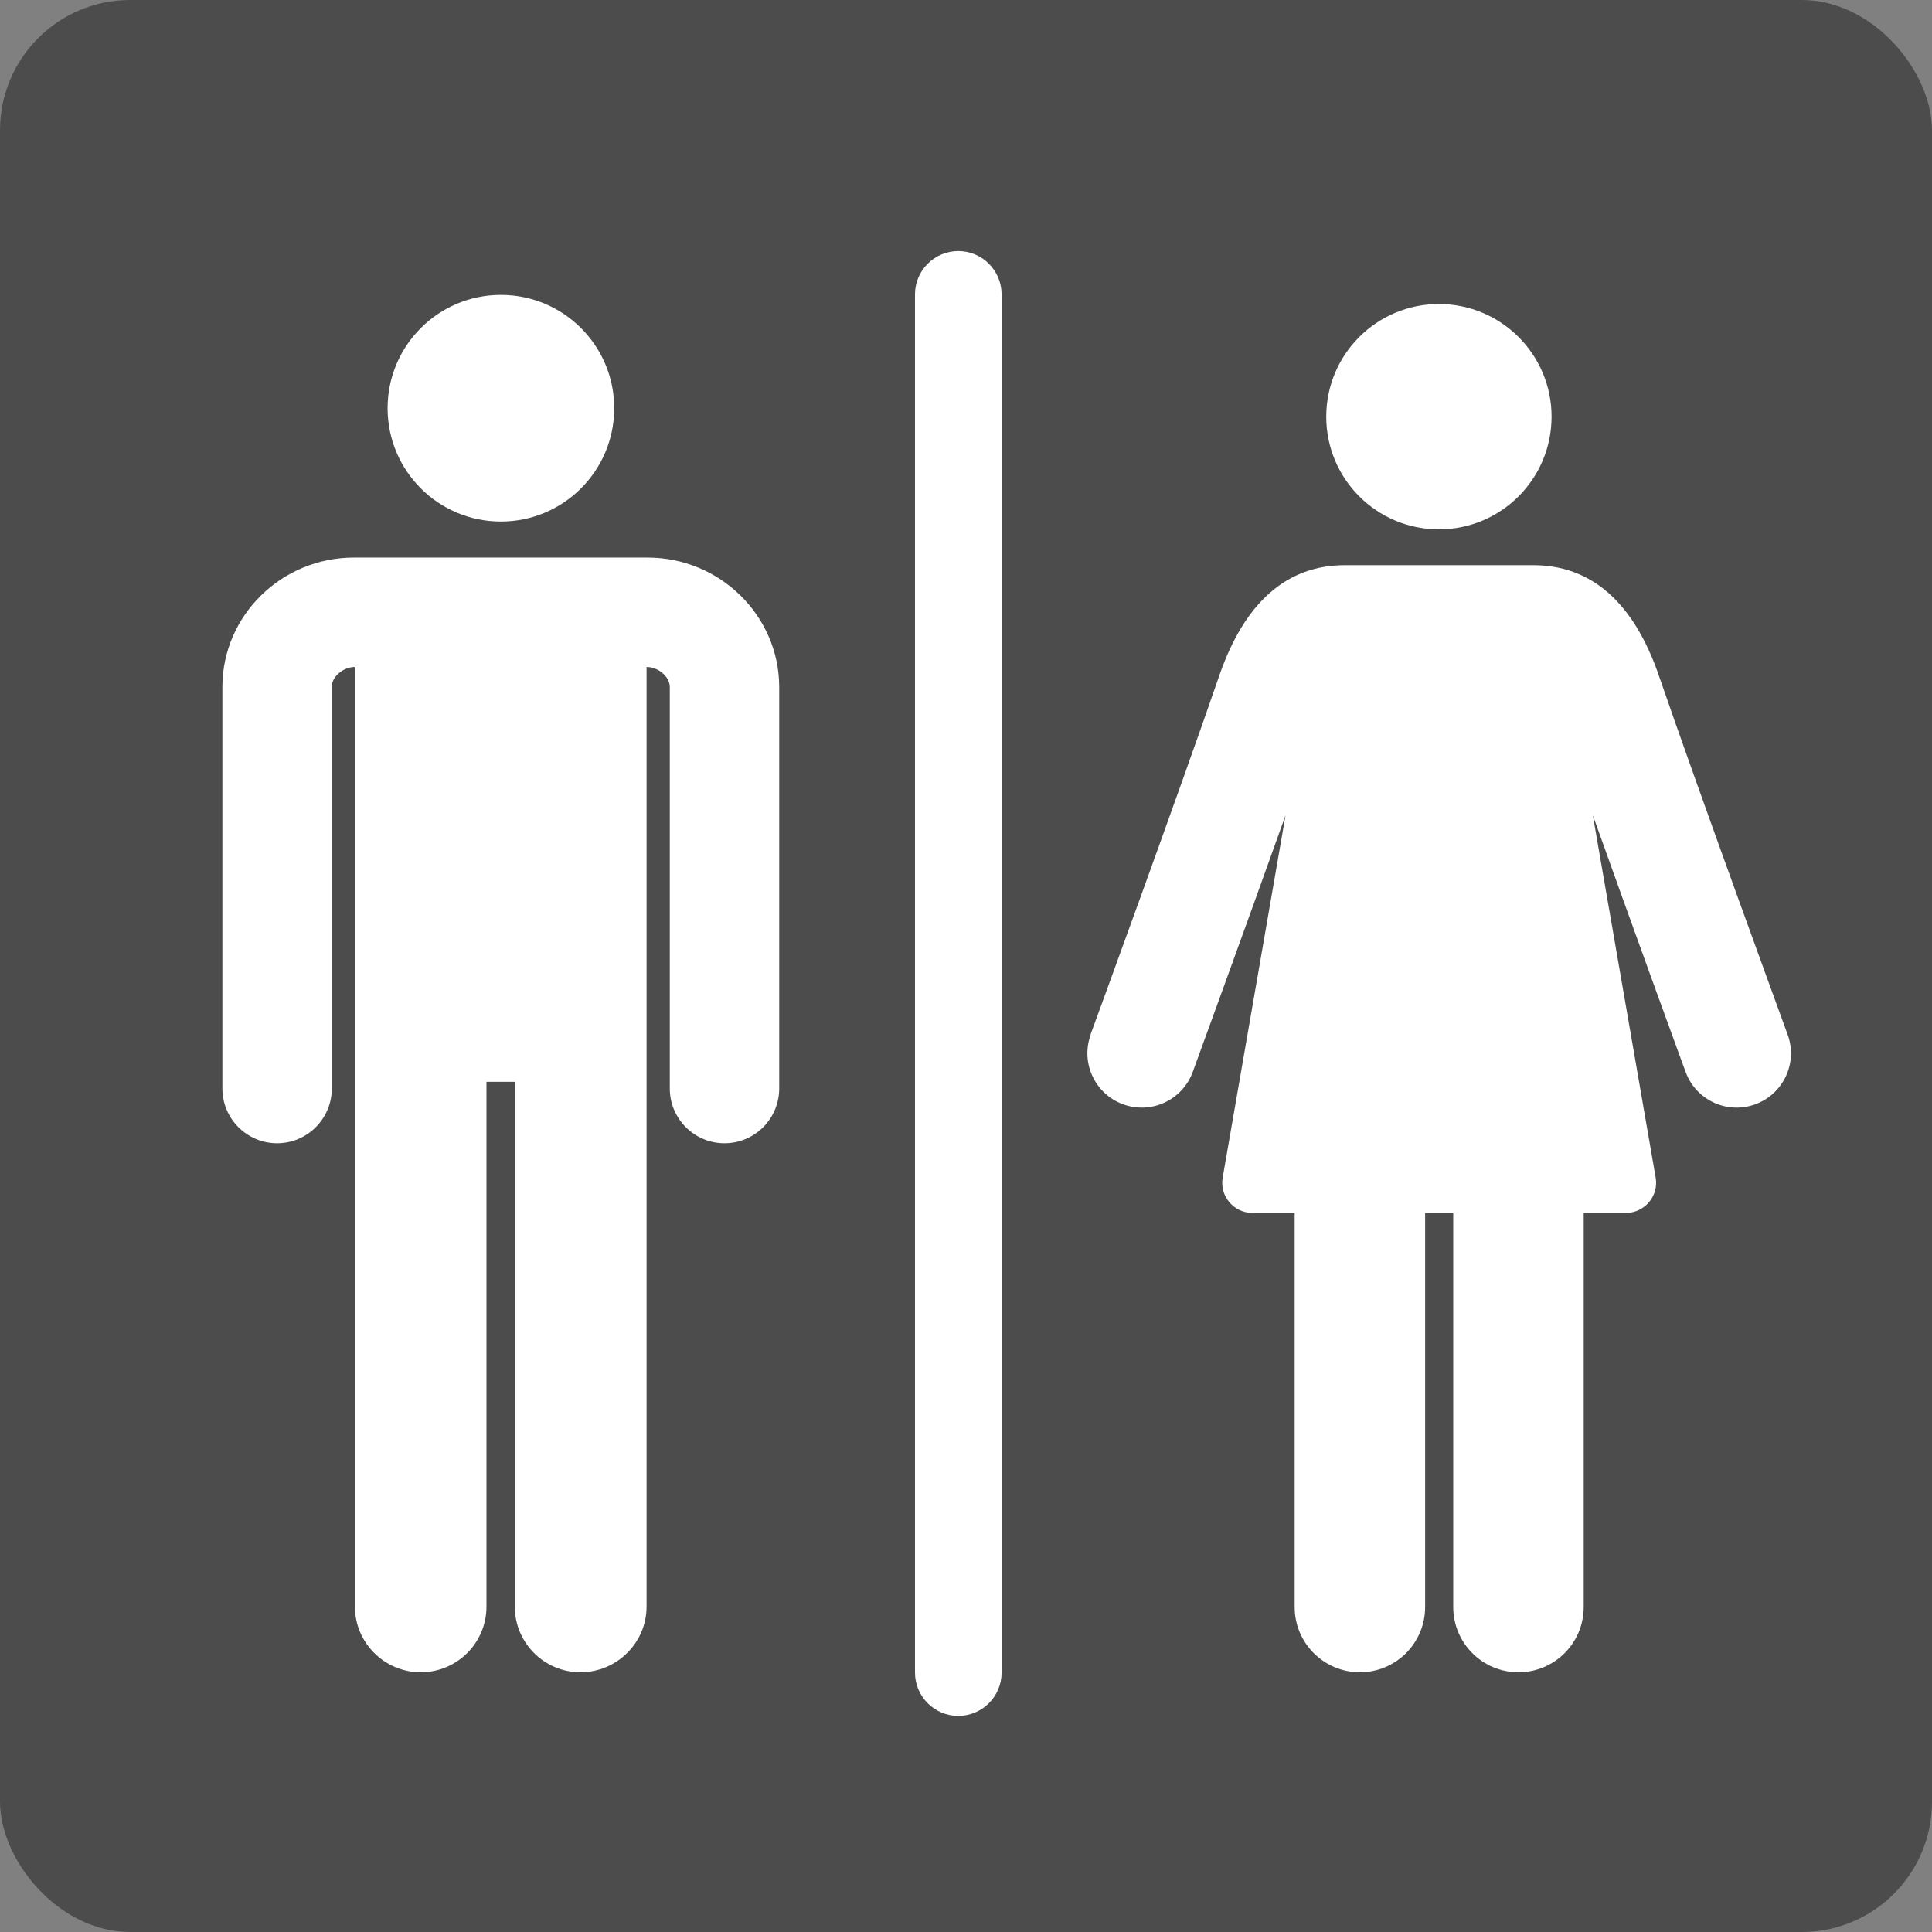 <?xml version="1.0" encoding="UTF-8"?> <svg xmlns="http://www.w3.org/2000/svg" id="Layer_1" width="178" height="178" viewBox="0 0 178 178"><rect x="0" y="0" width="178" height="178" fill="#808080" stroke="none"/><defs><style> .cls-1 { fill: #fff; } .cls-2 { fill: #4c4c4c; } </style></defs><rect class="cls-2" width="178" height="178" rx="12" ry="12"></rect><g><circle class="cls-1" cx="46.15" cy="37.61" r="10.44"></circle><path class="cls-1" d="M20.49,100.29c0,2.78,2.26,5.04,5.04,5.04s5.04-2.26,5.04-5.04v-37.03c0-.94,1.08-1.81,2.13-1.81,0,.03,0,86.53,0,86.57,0,3.34,2.73,6.05,6.07,6.05s6.05-2.71,6.05-6.05v-48.35h2.61v48.35c0,3.34,2.71,6.05,6.05,6.05s6.09-2.71,6.09-6.05V61.45c1.07,0,2.13.88,2.14,1.84v37c0,2.78,2.26,5.04,5.04,5.04s5.04-2.26,5.04-5.04v-37.03c-.03-6.57-5.48-11.89-12.13-11.89-3.17,0-24.37,0-27.06,0-6.65,0-12.08,5.32-12.11,11.87v37.06Z"></path></g><g><circle class="cls-1" cx="132.57" cy="38.39" r="10.38"></circle><path class="cls-1" d="M100.49,95.32c-.95,2.6.39,5.47,2.98,6.42,2.59.95,5.47-.38,6.42-2.98.06-.17,4.7-12.86,8.55-23.65l-5.79,33.38c-.3,1.71,1.02,3.26,2.74,3.26h3.89v36.31c0,3.32,2.69,6.01,6.01,6.01s6.01-2.69,6.01-6.01v-36.31h2.59v36.31c0,3.32,2.69,6.01,6.01,6.01s6.01-2.69,6.01-6.01v-36.31h3.89c1.72,0,3.04-1.56,2.74-3.26l-5.79-33.38c3.85,10.79,8.48,23.48,8.55,23.65.95,2.6,3.83,3.93,6.42,2.98,2.6-.95,3.93-3.82,2.98-6.42-.08-.22-8.26-22.59-11.86-33.06-2.32-6.76-6.22-10.19-11.58-10.19h-17.35c-5.36,0-9.25,3.43-11.58,10.19-3.6,10.48-11.77,32.84-11.86,33.06h0Z"></path></g><path class="cls-1" d="M84.3,154.1V27.12c0-2.2,1.79-3.99,3.99-3.99s3.99,1.79,3.99,3.99v126.98c0,2.2-1.79,3.99-3.99,3.99s-3.99-1.79-3.99-3.99Z"></path></svg> 